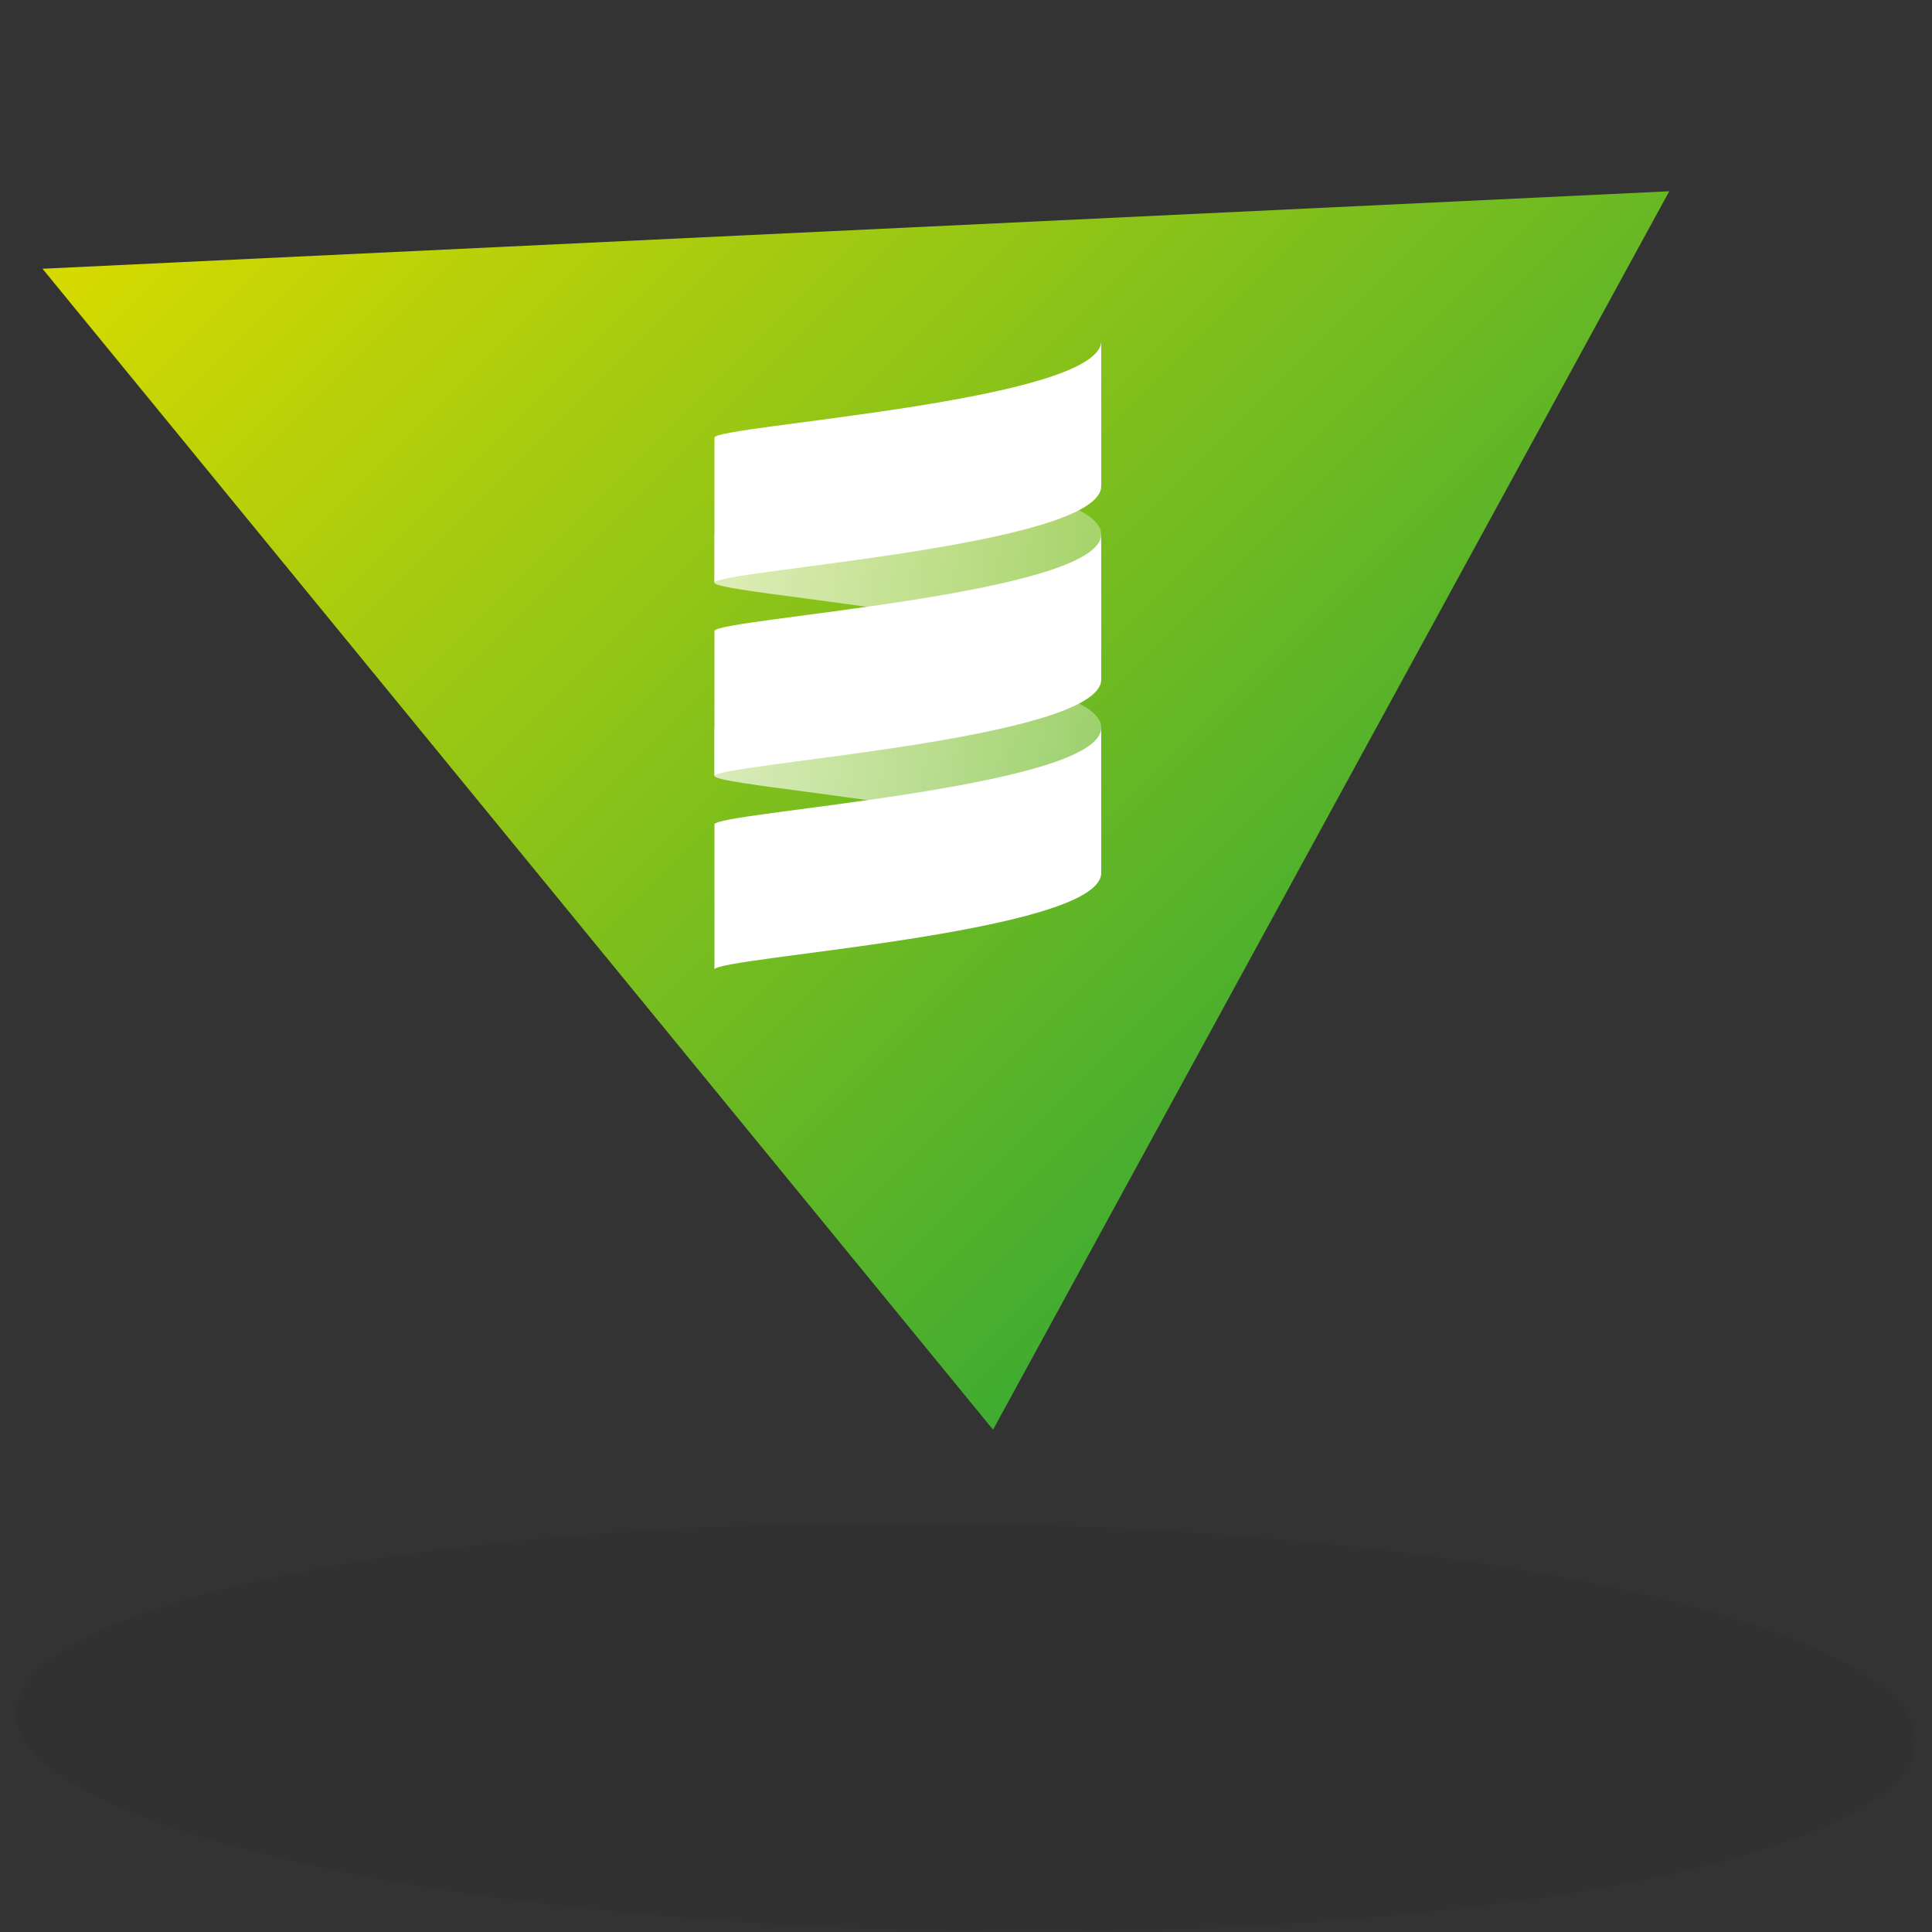 <?xml version="1.0" encoding="utf-8"?>
<!-- Generator: Adobe Illustrator 18.1.1, SVG Export Plug-In . SVG Version: 6.00 Build 0)  -->
<svg version="1.1" id="Ebene_1" xmlns="http://www.w3.org/2000/svg" xmlns:xlink="http://www.w3.org/1999/xlink" x="0px" y="0px"
	 viewBox="0 0 1000 1000" enable-background="new 0 0 1000 1000" xml:space="preserve">
<rect x="0" y="0" width="1000" height="1000" fill="#333333" stroke="none"/>
<defs>
	<filter id="Adobe_OpacityMaskFilter" filterUnits="userSpaceOnUse" x="8.2" y="788.1" width="983.6" height="211.9">
		<feColorMatrix  type="matrix" values="1 0 0 0 0  0 1 0 0 0  0 0 1 0 0  0 0 0 1 0"/>
	</filter>
</defs>
<mask maskUnits="userSpaceOnUse" x="8.2" y="788.1" width="983.6" height="211.9" id="shadow_1_">
	<g filter="url(#Adobe_OpacityMaskFilter)">
		
			<radialGradient id="SVGID_1_" cx="7047.393" cy="129501.648" r="2173.343" gradientTransform="matrix(-0.227 -2.938346e-03 -7.345866e-04 4.848271e-02 2194.79 -5363.852)" gradientUnits="userSpaceOnUse">
			<stop  offset="0" style="stop-color:#FFFFFF"/>
			<stop  offset="1" style="stop-color:#020000"/>
		</radialGradient>
		<path fill="url(#SVGID_1_)" d="M8.2,886.4c0.7-58.4,221.5-102.2,493.3-98.1c271.8,4.2,491.4,54.8,490.2,113.2
			c-0.7,58.4-221.8,102.3-493.3,98.2C226.5,995.5,7,944.8,8.2,886.4z"/>
	</g>
</mask>
<path id="shadow" opacity="0.2" mask="url(#shadow_1_)" enable-background="new    " d="M8.2,886.4c0.7-58.4,221.5-102.2,493.3-98.1
	c271.8,4.2,491.4,54.8,490.2,113.2c-0.7,58.4-221.8,102.3-493.3,98.2C226.5,995.5,7,944.8,8.2,886.4z"/>
<linearGradient id="polygone_x5F_2_1_" gradientUnits="userSpaceOnUse" x1="-147.459" y1="667.918" x2="-146.958" y2="668.419" gradientTransform="matrix(1981.455 -397.199 258.345 1288.772 119642.141 -919214.562)">
	<stop  offset="0" style="stop-color:#D6DA00"/>
	<stop  offset="1" style="stop-color:#009846"/>
</linearGradient>
<polygon id="polygone_x5F_2" fill="url(#polygone_x5F_2_1_)" points="22,139.1 864,99 514,740 "/>
<g id="scala">
	<g id="svg2403">
		<g id="g2412" transform="translate(139.75, 226.5) scale(1, -1) translate(-139.75, -226.5)">
			<g id="g2414">
				<g id="g2416">
					<g id="g2422">
						<g id="g2424">
							
								<linearGradient id="path2432_1_" gradientUnits="userSpaceOnUse" x1="1.325" y1="-547.765" x2="2.223" y2="-547.765" gradientTransform="matrix(278.923 0 0 104.596 0.116 57458.082)">
								<stop  offset="0" style="stop-color:#FFFFFF;stop-opacity:0.696"/>
								<stop  offset="1" style="stop-color:#FFFFFF;stop-opacity:0.249"/>
							</linearGradient>
							<path id="path2432" fill="url(#path2432_1_)" d="M369.8,176.4v-25c0-4.2,91-11.3,150.3-25l0,0c28.6,6.6,49.9,14.8,49.9,25
								l0,0v25c0,10.2-21.2,18.4-49.9,25l0,0C460.8,187.7,369.8,180.6,369.8,176.4"/>
						</g>
					</g>
				</g>
			</g>
			<g id="g2434">
				<g id="g2436">
					<g id="g2442">
						<g id="g2444">
							
								<linearGradient id="path2452_1_" gradientUnits="userSpaceOnUse" x1="1.325" y1="-547.388" x2="2.223" y2="-547.388" gradientTransform="matrix(278.923 0 0 104.596 0.116 57318.621)">
								<stop  offset="0" style="stop-color:#FFFFFF;stop-opacity:0.696"/>
								<stop  offset="1" style="stop-color:#FFFFFF;stop-opacity:0.249"/>
							</linearGradient>
							<path id="path2452" fill="url(#path2452_1_)" d="M369.8,76.4v-25c0-4.2,91-11.3,150.3-25l0,0c28.6,6.6,49.9,14.8,49.9,25l0,0
								v25c0,10.2-21.2,18.4-49.9,25l0,0C460.8,87.6,369.8,80.6,369.8,76.4"/>
						</g>
					</g>
				</g>
			</g>
			<g id="g2554">
				<g id="g2556">
					<g id="g2562">
						<g id="g2564">
							<path id="path2572" fill="#FFFFFF" d="M369.8,126.4V51.3c0,6.3,200.2,18.8,200.2,50l0,0v75.1
								C569.9,145.2,369.8,132.7,369.8,126.4"/>
						</g>
					</g>
				</g>
			</g>
			<g id="g2574">
				<g id="g2576">
					<g id="g2582">
						<g id="g2584">
							<path id="path2592" fill="#FFFFFF" d="M369.8,26.3v-75.1c0,6.3,200.2,18.8,200.2,50l0,0v75.1
								C569.9,45.1,369.8,32.6,369.8,26.3"/>
						</g>
					</g>
				</g>
			</g>
			<g id="g2694">
				<g id="g2696">
					<g id="g2702">
						<g id="g2704">
							<path id="path2712" fill="#FFFFFF" d="M369.8,226.5v-75.1c0,6.3,200.2,18.8,200.2,50l0,0v75.1
								C569.9,245.2,369.8,232.7,369.8,226.5"/>
						</g>
					</g>
				</g>
			</g>
		</g>
	</g>
</g>
</svg>
